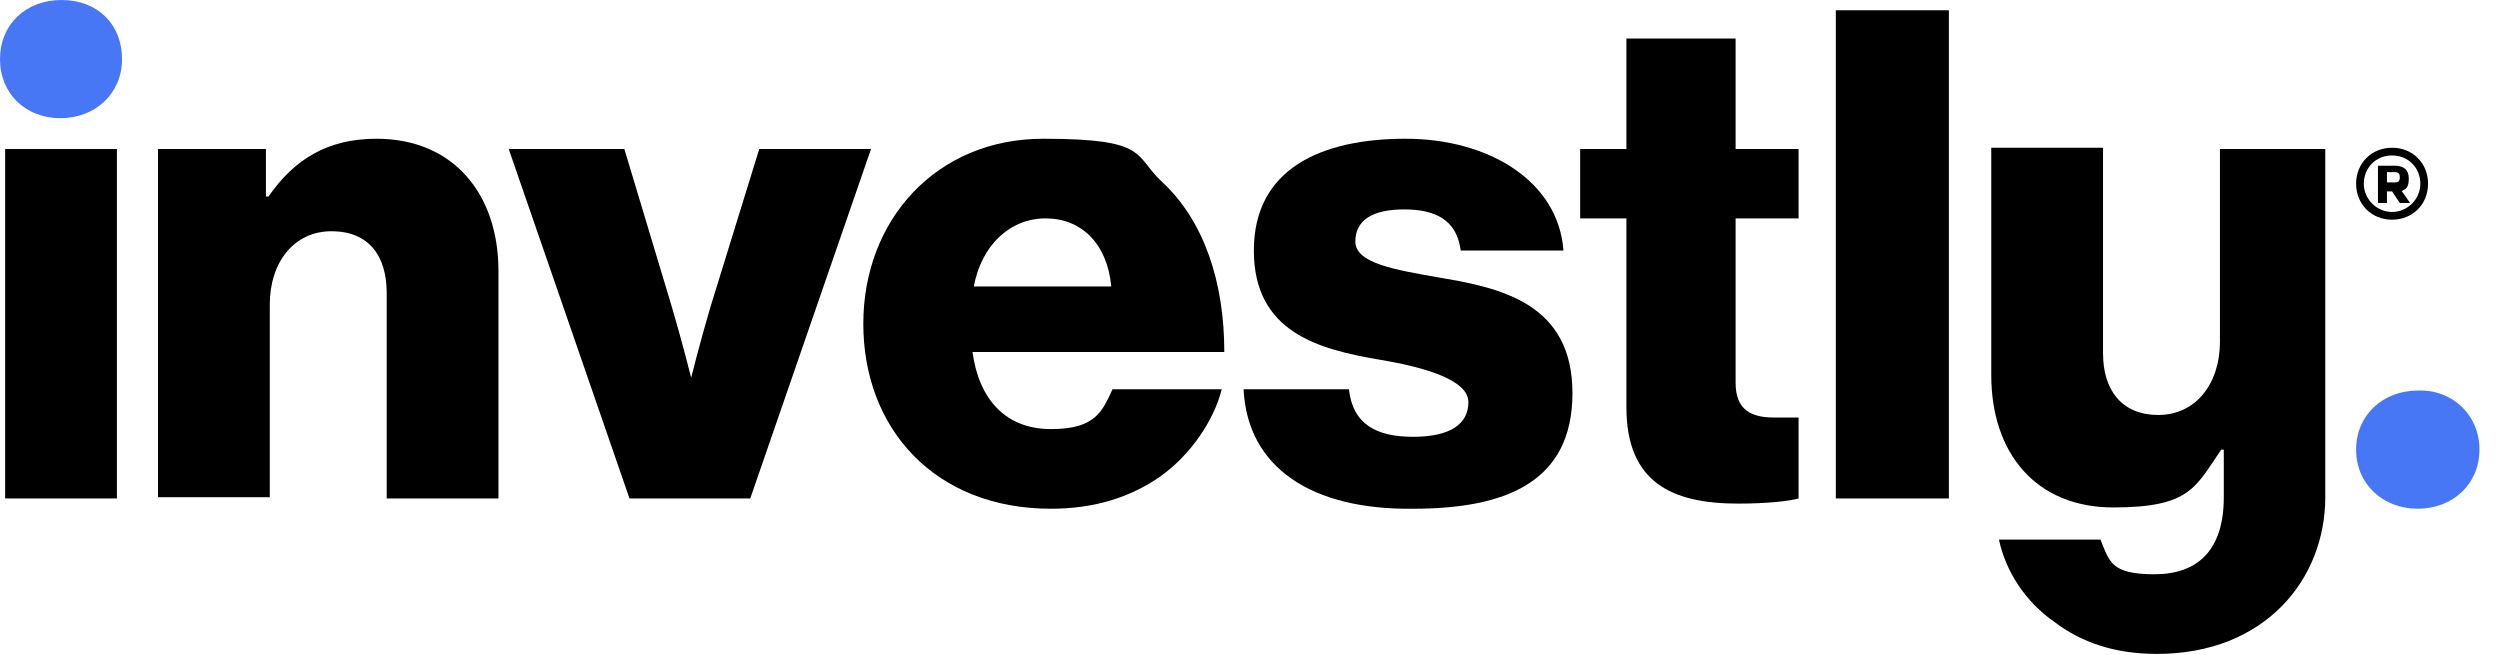 <?xml version="1.0" encoding="UTF-8"?>
<svg id="Layer_1" data-name="Layer 1" xmlns="http://www.w3.org/2000/svg" version="1.1" viewBox="0 0 194.6 51">
  <defs>
    <style>
      .cls-1 {
        fill: #4777f5;
      }

      .cls-1, .cls-2 {
        stroke-width: 0px;
      }

      .cls-2 {
        fill: #000;
      }
    </style>
  </defs>
  <g>
    <path class="cls-1" d="M9.5,4.6c0,2.7-2.1,4.6-4.8,4.6S0,7.3,0,4.6,2,0,4.8,0s4.7,1.9,4.7,4.6Z"/>
    <rect class="cls-2" x=".4" y="11.6" width="8.7" height="27.2"/>
    <path class="cls-2" d="M12.4,11.6h8.3v3.7h.2c2-2.9,4.6-4.5,8.4-4.5,6,0,9.5,4.3,9.5,10.3v17.7h-8.7v-16c0-2.9-1.4-4.8-4.3-4.8s-4.8,2.4-4.8,5.7v15h-8.7V11.6h0Z"/>
    <path class="cls-2" d="M39.7,11.6h8.9l3.7,12.3c.8,2.7,1.5,5.5,1.5,5.5h0s.7-2.8,1.5-5.5l3.8-12.3h8.7l-9.4,27.2h-9.4l-9.4-27.2Z"/>
    <path class="cls-2" d="M67.2,25.2c0-8.1,5.7-14.4,14-14.4s7,1.3,9.3,3.4c3.2,3,4.8,7.7,4.8,13.2h-19.6c.5,3.7,2.6,6,6.1,6s4-1.4,4.8-3.1h8.5c-.6,2.4-2.4,5.1-4.8,6.8-2.3,1.6-5.1,2.5-8.5,2.5-9,0-14.6-6.2-14.6-14.4ZM86.5,22.3c-.3-3.3-2.3-5.3-5.1-5.3s-5,2.1-5.6,5.3h10.7Z"/>
    <path class="cls-2" d="M180.9,11.6h-8.1v15c0,3.3-1.9,5.7-4.8,5.7s-4.3-2-4.3-4.8V11.5h-8.7v17.7c0,6.1,3.5,10.3,9.5,10.3s6.4-1.6,8.4-4.5h.2v3.7c0,4.1-2,6-5.4,6s-3.5-1-4.2-2.7h-7.9c.5,2.4,2,4.8,4.3,6.4,2.1,1.6,4.7,2.5,8,2.5,8.4,0,13.1-5.8,13.1-12.2h0V11.6h-.1Z"/>
    <path class="cls-2" d="M96.8,30.3h8.2c.3,2.7,2.1,3.7,5,3.7s4.3-1,4.3-2.7-3.3-2.7-6.9-3.3c-4.7-.8-9.8-2.1-9.8-8.5s5.3-8.7,11.8-8.7,11.9,3.3,12.3,8.7h-8c-.3-2.4-2-3.2-4.4-3.2s-3.8.8-3.8,2.5,3.1,2.2,6.5,2.8c4.8.8,10.4,2,10.4,9s-5.3,9-12.4,9c-7.9.1-12.9-3.2-13.2-9.3Z"/>
    <path class="cls-2" d="M126.6,31.6v-14.6h-3.6v-5.4h3.6V3h8.5v8.6h4.9v5.4h-4.9v12.8c0,2.1,1.2,2.7,3,2.7s1.6,0,1.9,0v6.3c-.7.2-2.4.4-4.7.4-5.1,0-8.7-1.6-8.7-7.5Z"/>
    <path class="cls-2" d="M142.9.8h8.8v38h-8.8V.8Z"/>
    <path class="cls-1" d="M193,35c0,2.7-2.1,4.6-4.8,4.6s-4.8-1.9-4.8-4.6,2.1-4.6,4.8-4.6c2.7-.1,4.8,1.9,4.8,4.6Z"/>
  </g>
  <path class="cls-2" d="M189,14.3c0,1.6-1.2,2.8-2.8,2.8s-2.8-1.2-2.8-2.8,1.2-2.8,2.8-2.8,2.8,1.2,2.8,2.8ZM188.4,14.3c0-1.2-.9-2.2-2.2-2.2s-2.2,1-2.2,2.2,1,2.2,2.2,2.2,2.2-1,2.2-2.2ZM186.9,14.8l.7,1h-.8l-.6-.9h-.4v.9h-.7v-2.9h1.3c.7,0,1.1.3,1.1,1s-.2.8-.6,1ZM185.8,14.2h.6c.3,0,.4-.1.4-.4s-.1-.4-.4-.4h-.6v.8Z"/>
</svg>
